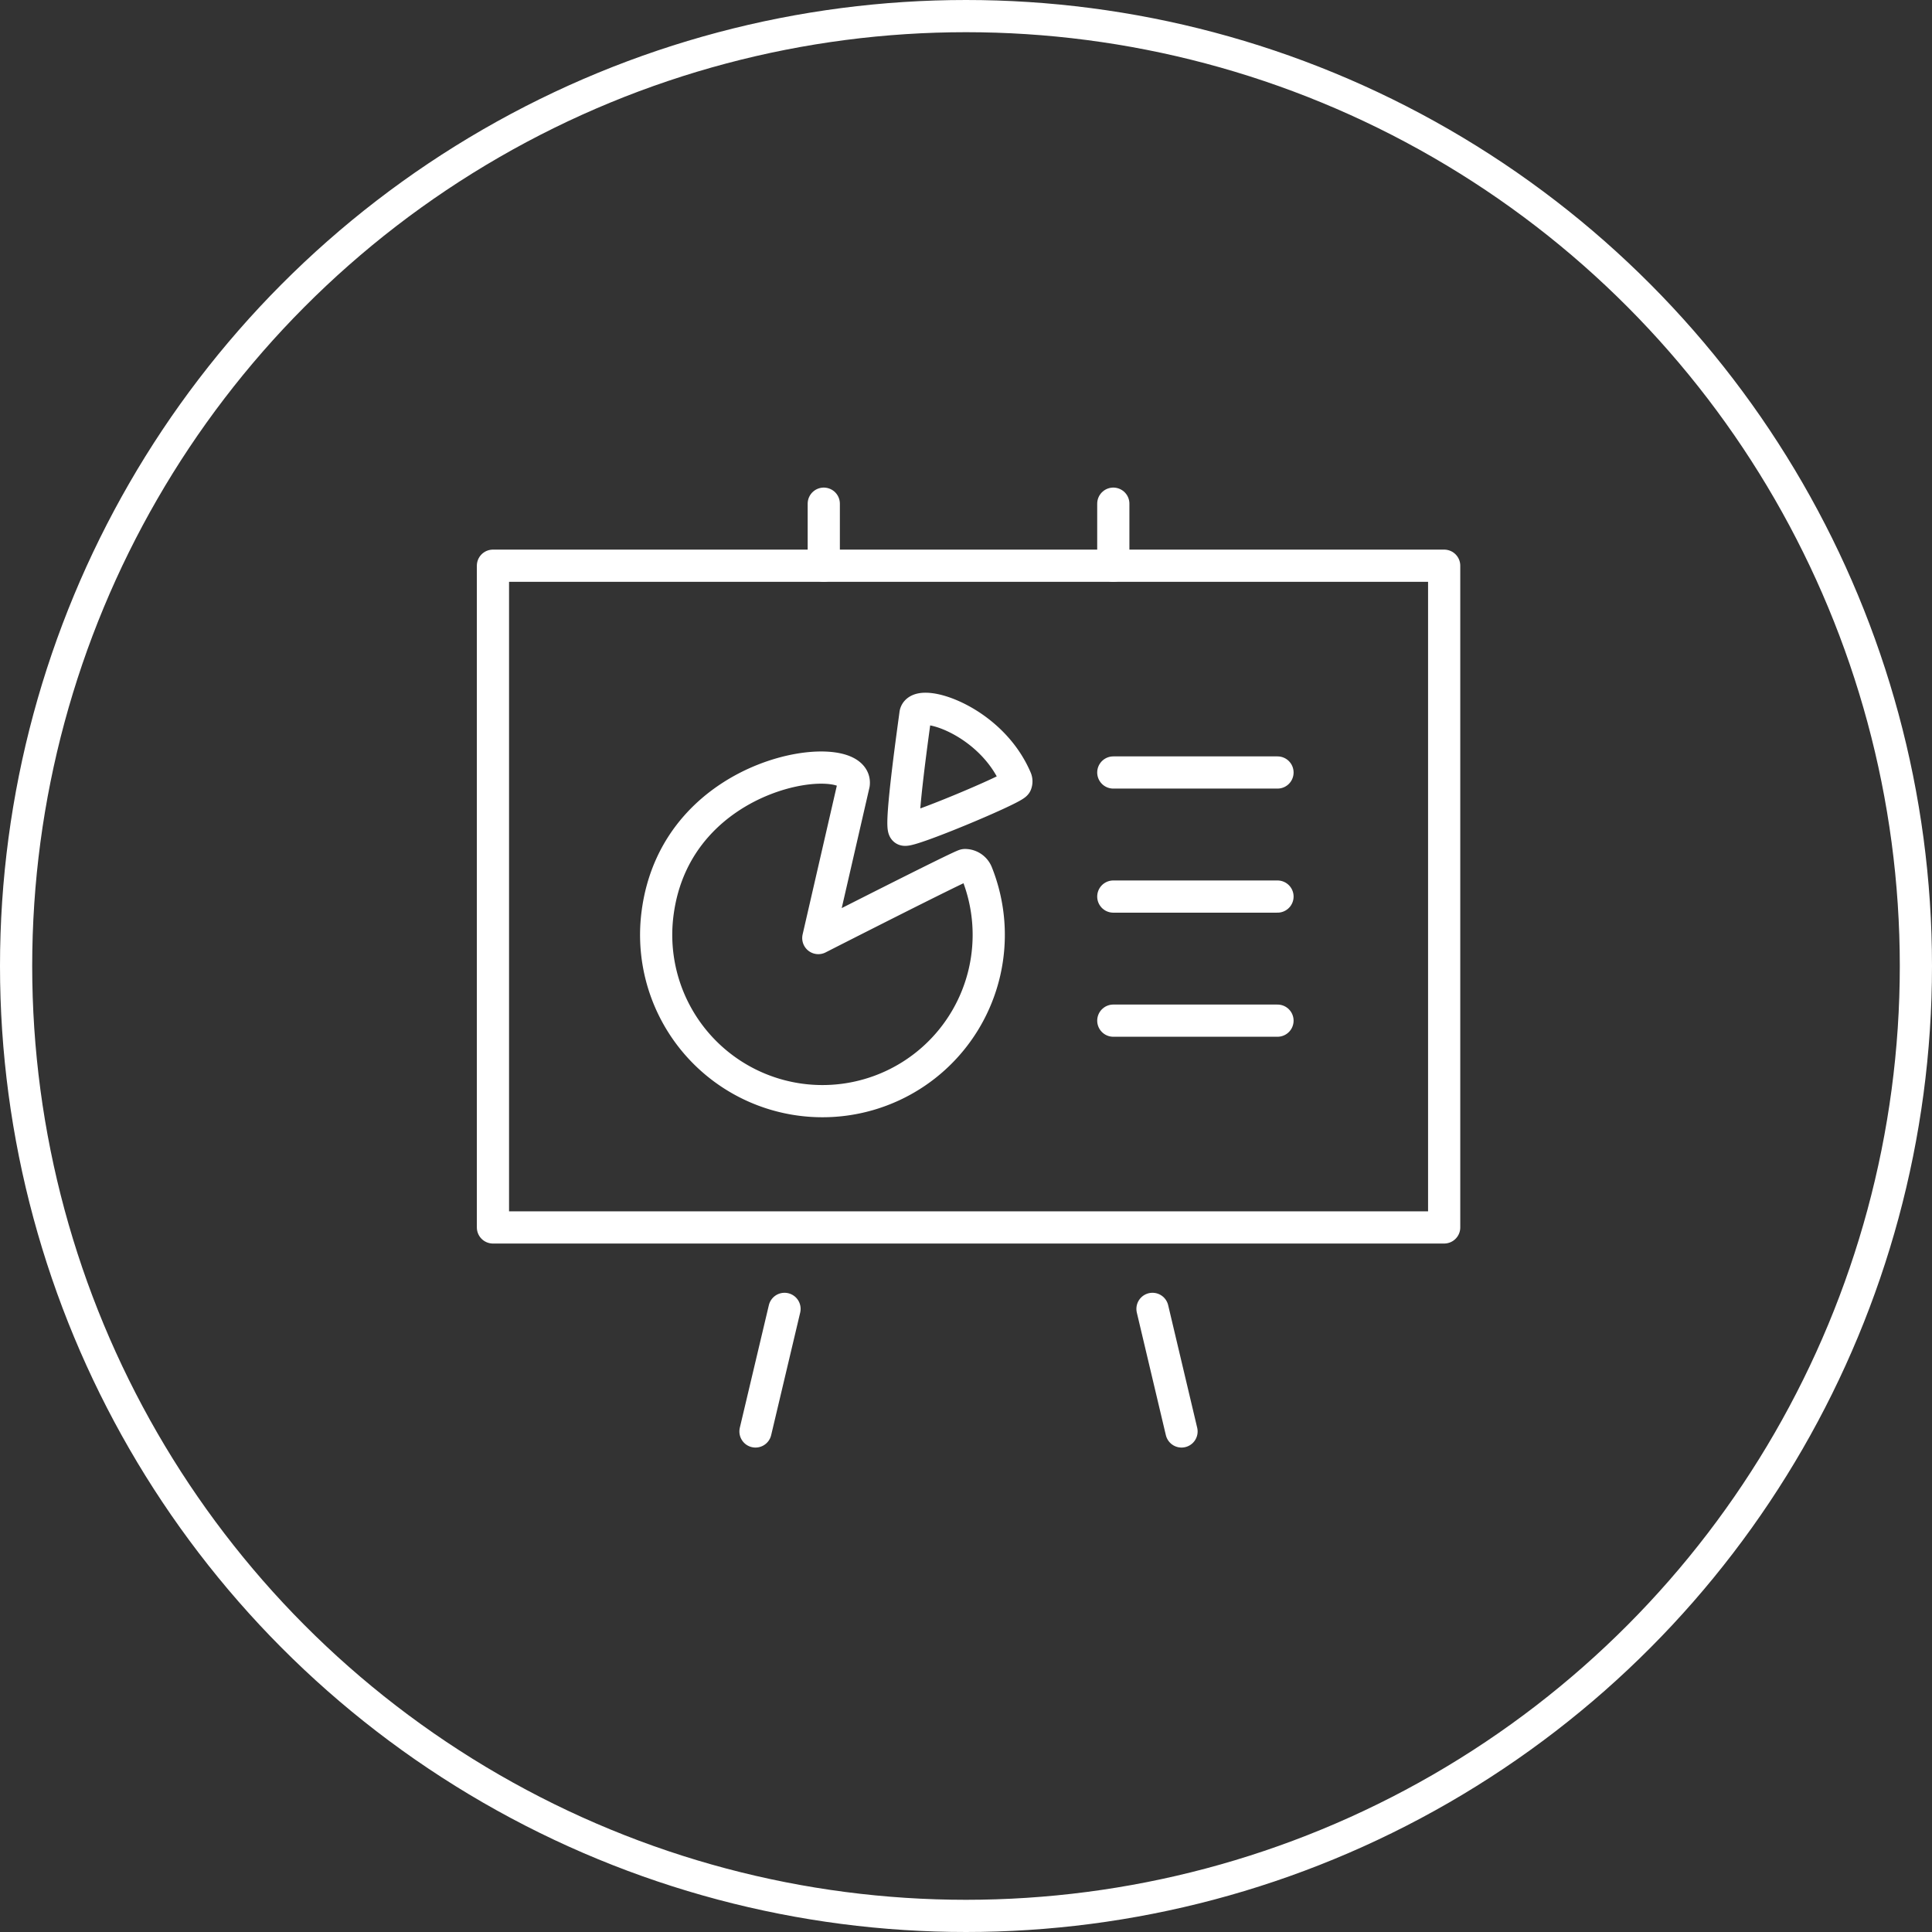 <?xml version="1.0" encoding="UTF-8"?>
<svg xmlns="http://www.w3.org/2000/svg" xmlns:xlink="http://www.w3.org/1999/xlink" width="180" height="180" viewBox="0 0 180 180">
  <rect x="0" y="0" width="180" height="180" fill="#333333" stroke="none"/>
  <defs>
    <clipPath id="clip-path">
      <rect id="Rectangle_1397" data-name="Rectangle 1397" width="92.476" height="90.291" fill="none" stroke="#fff" stroke-width="3"></rect>
    </clipPath>
  </defs>
  <g id="Group_3300" data-name="Group 3300" transform="translate(-9941 20112)">
    <g id="Group_3295" data-name="Group 3295" transform="translate(-510)">
      <g id="Group_3287" data-name="Group 3287" transform="translate(0 293)">
        <g id="Group_3263" data-name="Group 3263" transform="translate(9015 -23510)">
          <g id="Ellipse_210" data-name="Ellipse 210" transform="translate(1436 3105)" fill="none" stroke="#fff" stroke-width="3">
            <circle cx="90" cy="90" r="90" stroke="none"></circle>
            <circle cx="90" cy="90" r="88.5" fill="none"></circle>
          </g>
        </g>
      </g>
    </g>
    <g id="Group_3299" data-name="Group 3299" transform="translate(9985 -20067)">
      <g id="Group_3298" data-name="Group 3298" transform="translate(0 0)" clip-path="url(#clip-path)">
        <line id="Line_798" data-name="Line 798" y1="5.78" transform="translate(59.724 1.927)" fill="none" stroke="#fff" stroke-linecap="round" stroke-linejoin="round" stroke-width="3"></line>
        <line id="Line_799" data-name="Line 799" y1="5.78" transform="translate(32.749 1.927)" fill="none" stroke="#fff" stroke-linecap="round" stroke-linejoin="round" stroke-width="3"></line>
        <line id="Line_800" data-name="Line 800" x1="2.705" y2="11.421" transform="translate(26.387 76.945)" fill="none" stroke="#fff" stroke-linecap="round" stroke-linejoin="round" stroke-width="3"></line>
        <line id="Line_801" data-name="Line 801" x2="2.705" y2="11.421" transform="translate(63.375 76.945)" fill="none" stroke="#fff" stroke-linecap="round" stroke-linejoin="round" stroke-width="3"></line>
        <rect id="Rectangle_1396" data-name="Rectangle 1396" width="88.623" height="61.651" transform="translate(1.927 7.706)" fill="none" stroke="#fff" stroke-linecap="round" stroke-linejoin="round" stroke-width="3"></rect>
        <path id="Path_3429" data-name="Path 3429" d="M33.213,15.964c-.308,0-13.659,6.8-13.659,6.8l3.3-14.349C23.28,4.948,6.253,6.7,4.561,20.592a15.493,15.493,0,1,0,29.762-3.884A1.2,1.2,0,0,0,33.213,15.964Z" transform="translate(12.686 19.632)" fill="none" stroke="#fff" stroke-linecap="round" stroke-linejoin="round" stroke-width="3"></path>
        <path id="Path_3430" data-name="Path 3430" d="M20.9,11.991c-2.374-5.579-9.171-7.556-9.359-6.038-.066.57-1.483,10.411-1.029,10.762.385.293,10.2-3.811,10.388-4.262A.619.619,0,0,0,20.9,11.991Z" transform="translate(29.749 15.579)" fill="none" stroke="#fff" stroke-linecap="round" stroke-linejoin="round" stroke-width="3"></path>
        <line id="Line_802" data-name="Line 802" x2="15.297" transform="translate(59.724 50.092)" fill="none" stroke="#fff" stroke-linecap="round" stroke-linejoin="round" stroke-width="3"></line>
        <line id="Line_803" data-name="Line 803" x2="15.297" transform="translate(59.724 38.531)" fill="none" stroke="#fff" stroke-linecap="round" stroke-linejoin="round" stroke-width="3"></line>
        <line id="Line_804" data-name="Line 804" x2="15.297" transform="translate(59.724 26.971)" fill="none" stroke="#fff" stroke-linecap="round" stroke-linejoin="round" stroke-width="3"></line>
      </g>
    </g>
  </g>
</svg>
